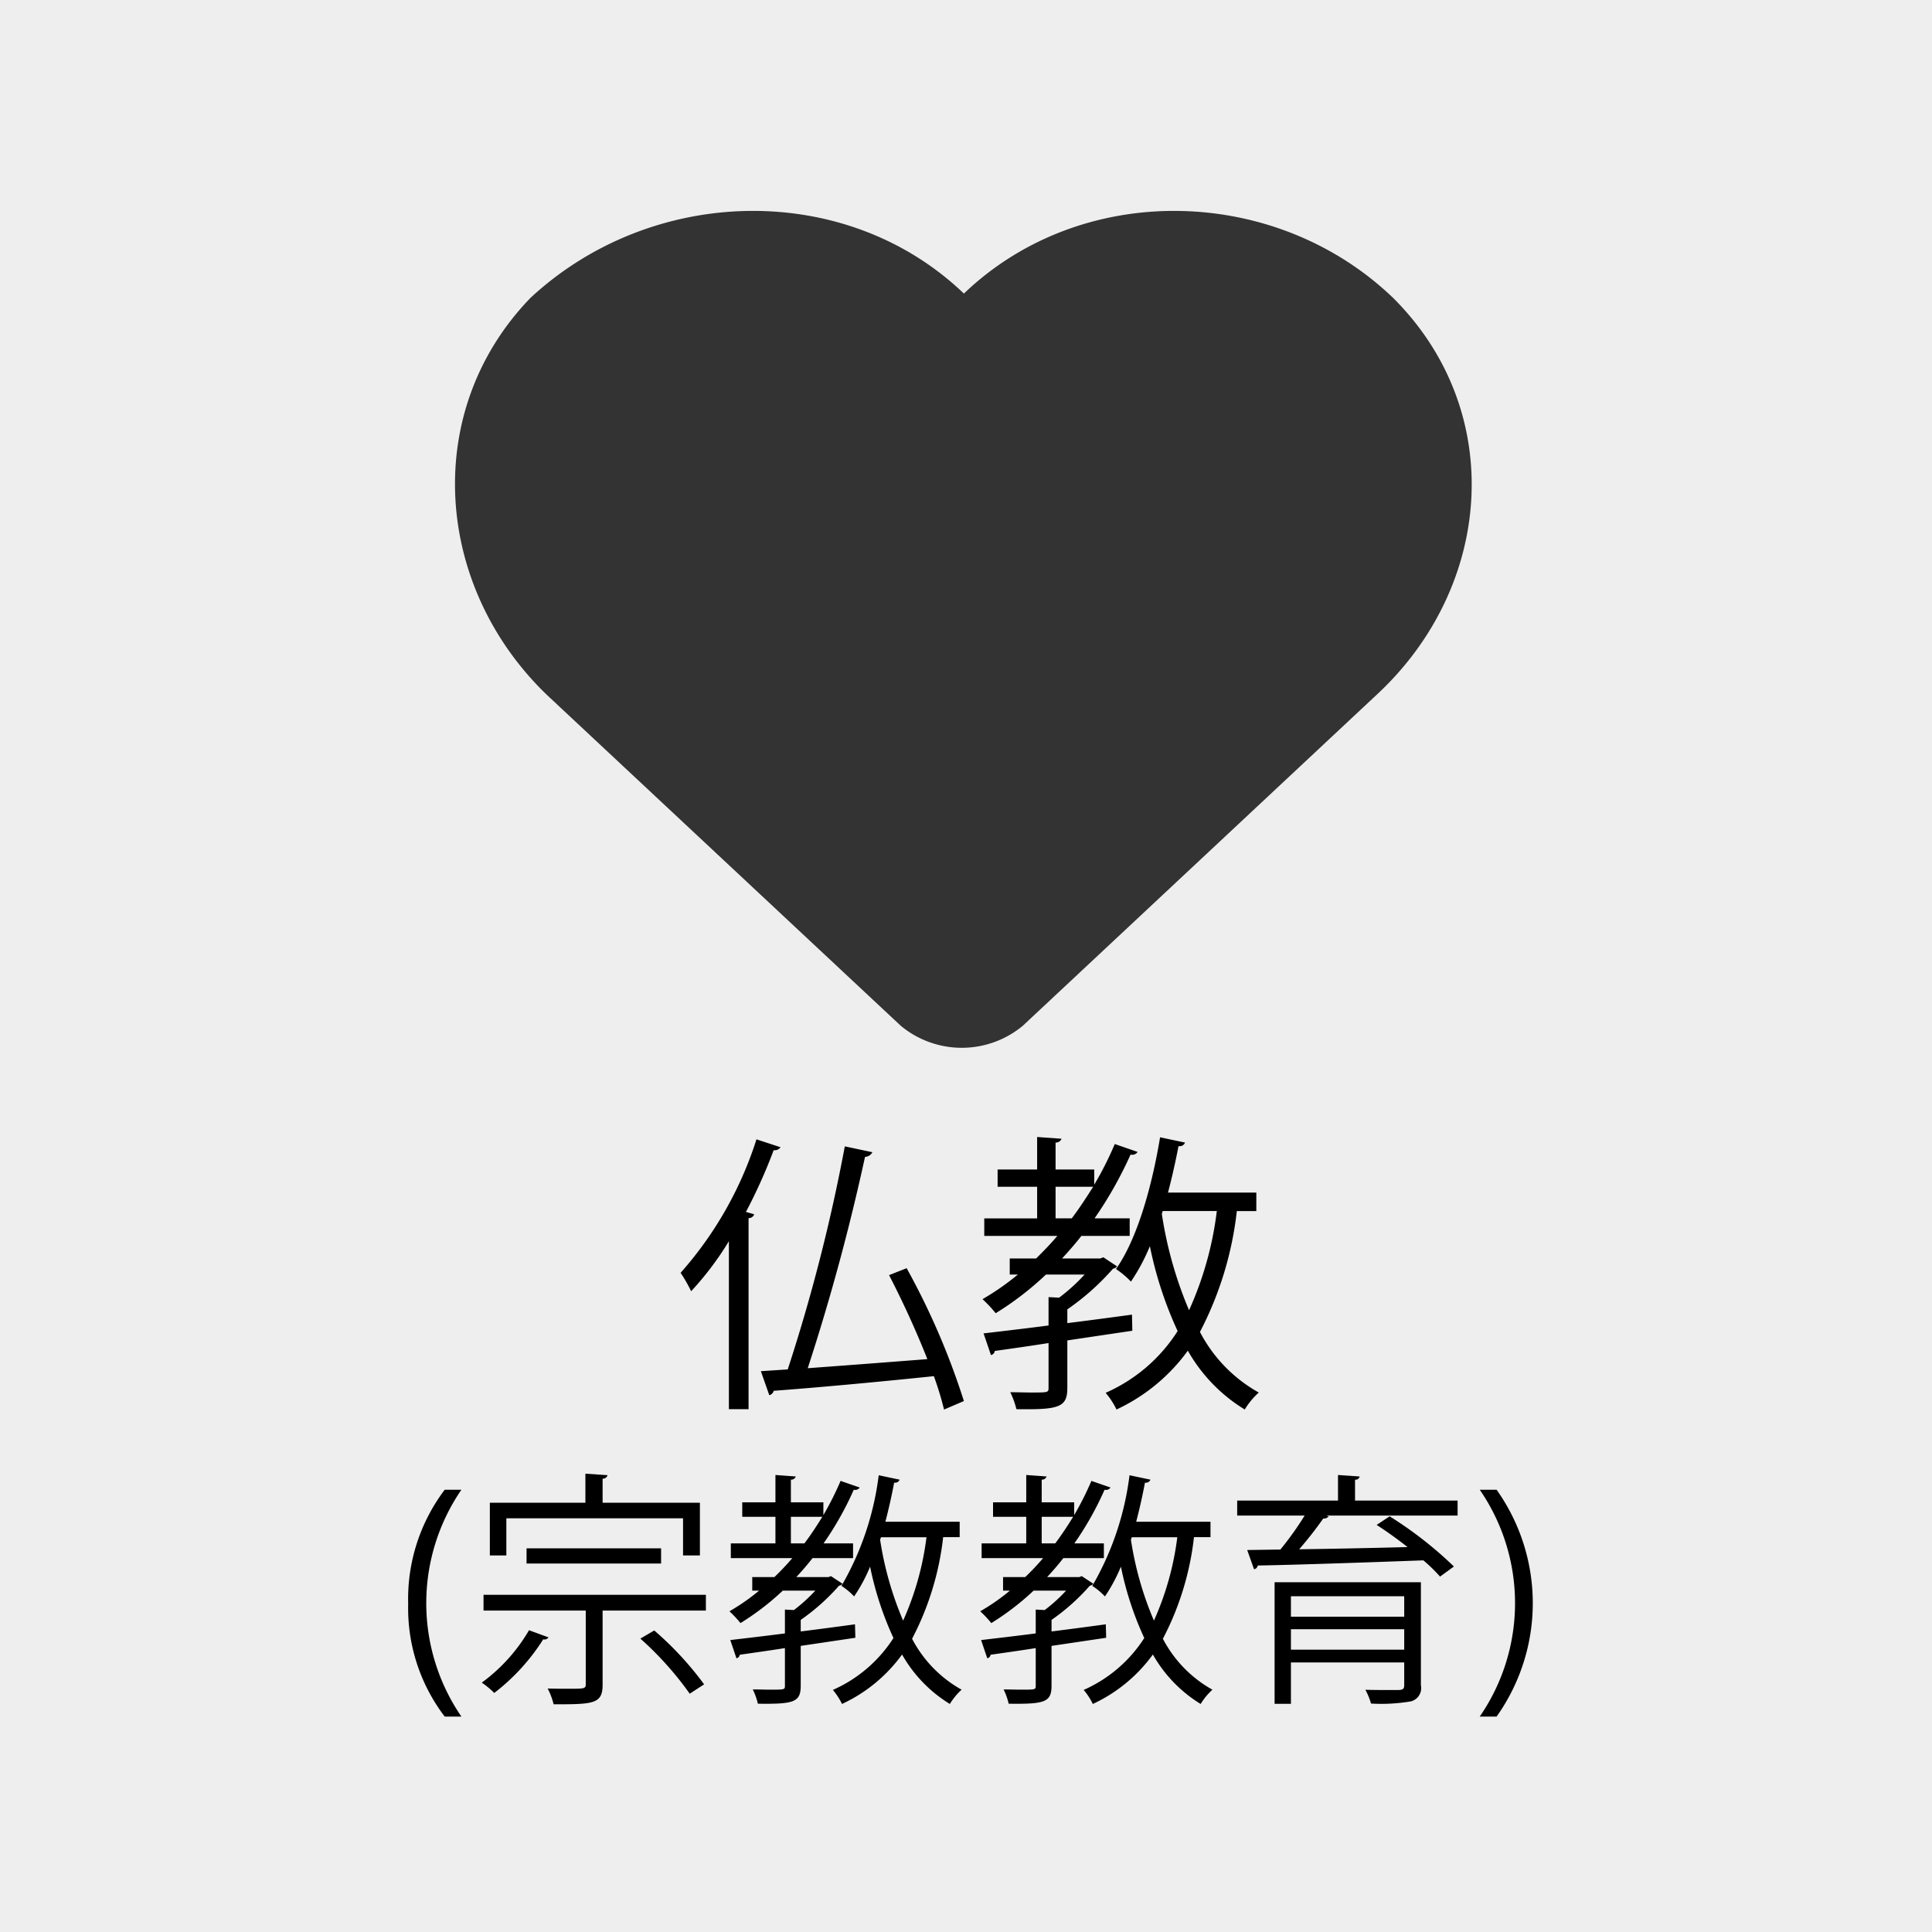 <svg xmlns="http://www.w3.org/2000/svg" width="110" height="110" viewBox="0 0 110 110">
  <defs>
    <style>
      .cls-1 {
        fill: #eee;
      }

      .cls-2 {
        fill: #333;
      }

      .cls-2, .cls-3 {
        fill-rule: evenodd;
      }
    </style>
  </defs>
  <g id="icon_bukyo.svg">
    <rect id="長方形_11" data-name="長方形 11" class="cls-1" width="110" height="110"/>
    <path id="シェイプ_2" data-name="シェイプ 2" class="cls-2" d="M2351.31,242.953c6.47,6.432,5.75,16.438-.96,22.633l-20.12,18.821a5.441,5.441,0,0,1-6.94,0l-20.13-18.821c-6.46-6.195-7.18-16.2-.95-22.633,6.94-6.432,17.96-6.671,24.67-.238C2333.59,236.282,2344.6,236.521,2351.31,242.953Z" transform="translate(-2272 -226)"/>
    <path id="_宗教教育_" data-name="(宗教教育)" class="cls-3" d="M2298.27,323.735a11.424,11.424,0,0,1,0-12.915h-0.95a10.3,10.3,0,0,0-2.08,6.486,10.177,10.177,0,0,0,2.08,6.429h0.95Zm12.62-11.29v2.115h0.96v-3h-5.54V310.19a0.271,0.271,0,0,0,.28-0.2l-1.26-.084v1.653h-5.44v3h0.94v-2.115h10.06Zm-1.25,1.709h-7.66v0.868h7.66v-0.868Zm-10.11,3.544h5.82v4.2c0,0.252-.09.252-0.99,0.252-0.32,0-.74,0-1.18-0.014a3.86,3.86,0,0,1,.34.9c2.27,0,2.79-.014,2.79-1.121V317.7h5.88v-0.9h-12.66v0.9Zm2.59,1.12a9.791,9.791,0,0,1-2.69,2.984,4.743,4.743,0,0,1,.71.588,11.8,11.8,0,0,0,2.79-3.053,0.274,0.274,0,0,0,.3-0.112Zm9.97,3.082a18.441,18.441,0,0,0-2.84-3.068l-0.79.463a18.654,18.654,0,0,1,2.81,3.137Zm8.59-3.418c-1.03.14-2.08,0.28-3.09,0.406V318.23a11.918,11.918,0,0,0,2.18-1.947,0.322,0.322,0,0,0,.2-0.112l-0.66-.434-0.14.056h-1.83c0.32-.35.63-0.7,0.92-1.079h2.31v-0.84h-1.68a18.052,18.052,0,0,0,1.72-3.054,0.313,0.313,0,0,0,.34-0.126l-1.09-.378a17.547,17.547,0,0,1-.98,1.947v-0.728h-1.85v-1.289a0.279,0.279,0,0,0,.28-0.182l-1.16-.084v1.555h-1.89v0.826h1.89v1.513h-2.54v0.84h3.5a14.517,14.517,0,0,1-1.02,1.079h-1.26v0.77h0.39a11.756,11.756,0,0,1-1.69,1.177,6.148,6.148,0,0,1,.63.672,14.963,14.963,0,0,0,2.41-1.849h1.85a9.167,9.167,0,0,1-1.22,1.107l-0.51-.028V319c-1.19.154-2.28,0.28-3.11,0.378l0.35,1.036a0.231,0.231,0,0,0,.19-0.2c0.7-.1,1.59-0.224,2.57-0.378v2.143c0,0.224-.03.224-0.84,0.224-0.28,0-.61-0.014-0.99-0.014a3.778,3.778,0,0,1,.29.813c2.05,0.028,2.44-.084,2.44-1.023v-2.269l3.11-.462Zm-3.65-6.121h1.79c-0.32.518-.66,1.037-1.02,1.513h-0.77v-1.513Zm9.61,0.28h-4.23c0.19-.728.36-1.485,0.5-2.227a0.271,0.271,0,0,0,.31-0.168l-1.19-.252a16.609,16.609,0,0,1-2.12,6.3,3.82,3.82,0,0,1,.72.6,9.294,9.294,0,0,0,.91-1.695,18.309,18.309,0,0,0,1.33,4.063,7.866,7.866,0,0,1-3.45,2.955,3.729,3.729,0,0,1,.52.8,8.8,8.8,0,0,0,3.42-2.816,7.811,7.811,0,0,0,2.72,2.816,3.773,3.773,0,0,1,.67-0.813,7.057,7.057,0,0,1-2.82-2.9,16.391,16.391,0,0,0,1.77-5.785h0.94v-0.883Zm-1.89.883a16.56,16.56,0,0,1-1.33,4.748,18.921,18.921,0,0,1-1.31-4.608l0.05-.14h2.59Zm10.21,4.958c-1.03.14-2.08,0.28-3.09,0.406V318.23a11.918,11.918,0,0,0,2.18-1.947,0.322,0.322,0,0,0,.2-0.112l-0.66-.434-0.14.056h-1.83c0.32-.35.63-0.7,0.92-1.079h2.31v-0.84h-1.68a18.052,18.052,0,0,0,1.72-3.054,0.313,0.313,0,0,0,.34-0.126l-1.09-.378a17.547,17.547,0,0,1-.98,1.947v-0.728h-1.85v-1.289a0.279,0.279,0,0,0,.28-0.182l-1.16-.084v1.555h-1.89v0.826h1.89v1.513h-2.54v0.84h3.5a14.517,14.517,0,0,1-1.02,1.079h-1.26v0.77h0.39a11.756,11.756,0,0,1-1.69,1.177,6.148,6.148,0,0,1,.63.672,14.963,14.963,0,0,0,2.41-1.849h1.85a9.167,9.167,0,0,1-1.22,1.107l-0.51-.028V319c-1.19.154-2.28,0.28-3.11,0.378l0.35,1.036a0.231,0.231,0,0,0,.19-0.2c0.7-.1,1.59-0.224,2.57-0.378v2.143c0,0.224-.03.224-0.84,0.224-0.28,0-.61-0.014-0.99-0.014a3.778,3.778,0,0,1,.29.813c2.05,0.028,2.44-.084,2.44-1.023v-2.269l3.11-.462Zm-3.65-6.121h1.79c-0.32.518-.66,1.037-1.02,1.513h-0.77v-1.513Zm9.61,0.28h-4.23c0.19-.728.36-1.485,0.5-2.227a0.271,0.271,0,0,0,.31-0.168l-1.19-.252a16.609,16.609,0,0,1-2.12,6.3,3.82,3.82,0,0,1,.72.6,9.294,9.294,0,0,0,.91-1.695,18.309,18.309,0,0,0,1.33,4.063,7.866,7.866,0,0,1-3.45,2.955,3.729,3.729,0,0,1,.52.8,8.8,8.8,0,0,0,3.42-2.816,7.811,7.811,0,0,0,2.72,2.816,3.773,3.773,0,0,1,.67-0.813,7.057,7.057,0,0,1-2.82-2.9,16.391,16.391,0,0,0,1.77-5.785h0.94v-0.883Zm-1.89.883a16.56,16.56,0,0,1-1.33,4.748,18.921,18.921,0,0,1-1.31-4.608l0.05-.14h2.59Zm12.92,4.524h-6.45v-1.163h6.45v1.163Zm-7.38-1.961v6.92h0.93v-2.354h6.45v1.289c0,0.21-.07.266-0.3,0.28h-0.72c-0.34,0-.76,0-1.19-0.014a3.948,3.948,0,0,1,.32.785,10.009,10.009,0,0,0,2.28-.126,0.779,0.779,0,0,0,.56-0.911v-5.869h-8.33Zm0.93,2.675h6.45v1.163h-6.45v-1.163Zm3.65-7.326v-1.19a0.226,0.226,0,0,0,.26-0.182l-1.23-.084v1.456h-5.74v0.855h3.84a17.8,17.8,0,0,1-1.38,1.933l-1.89.028,0.39,1.093a0.25,0.25,0,0,0,.21-0.211c2.32-.042,5.97-0.168,9.43-0.294a9.033,9.033,0,0,1,.95.925l0.79-.575a22.19,22.19,0,0,0-3.66-2.857l-0.74.49c0.57,0.364,1.19.813,1.76,1.261-2.14.056-4.31,0.1-6.17,0.126a21.927,21.927,0,0,0,1.37-1.751,0.351,0.351,0,0,0,.31-0.126l-0.13-.042h7.47v-0.855h-5.84Zm7.1-.616a11.378,11.378,0,0,1,0,12.915h0.96a11.151,11.151,0,0,0,0-12.915h-0.96Z" transform="translate(-2272 -226)"/>
    <path id="仏教" class="cls-3" d="M2313.5,306.232h1.12v-10.88a0.316,0.316,0,0,0,.32-0.217l-0.47-.133a30.179,30.179,0,0,0,1.58-3.516,0.4,0.4,0,0,0,.39-0.167l-1.37-.45a21.052,21.052,0,0,1-4.32,7.6,8.12,8.12,0,0,1,.6,1.049,17.5,17.5,0,0,0,2.15-2.849v9.564Zm9.12-7.631a52.365,52.365,0,0,1,2.18,4.782c-2.35.183-4.76,0.367-6.81,0.517a123.138,123.138,0,0,0,3.26-12.031,0.5,0.5,0,0,0,.42-0.266l-1.57-.334a100.114,100.114,0,0,1-3.25,12.7l-1.53.1,0.48,1.367a0.337,0.337,0,0,0,.25-0.25c2.27-.167,5.77-0.484,9.12-0.833a18.377,18.377,0,0,1,.58,1.9l1.13-.483a41.518,41.518,0,0,0-3.26-7.565Zm13.83,2.249c-1.23.167-2.48,0.334-3.68,0.484V300.55a14.126,14.126,0,0,0,2.6-2.316,0.352,0.352,0,0,0,.23-0.133l-0.78-.517-0.17.067h-2.18c0.38-.416.75-0.833,1.1-1.283h2.75v-1h-2a22.642,22.642,0,0,0,2.05-3.632,0.364,0.364,0,0,0,.4-0.15l-1.3-.45a18.612,18.612,0,0,1-1.17,2.316v-0.866h-2.2v-1.533a0.346,0.346,0,0,0,.34-0.217l-1.39-.1v1.85h-2.25v0.983h2.25v1.8h-3.01v1h4.16c-0.38.45-.8,0.883-1.21,1.283h-1.5v0.917h0.46a14.539,14.539,0,0,1-2.01,1.4,7.243,7.243,0,0,1,.75.8,17.367,17.367,0,0,0,2.86-2.2h2.2a10.5,10.5,0,0,1-1.45,1.316l-0.6-.033v1.616c-1.41.183-2.71,0.333-3.7,0.45l0.42,1.233a0.273,0.273,0,0,0,.22-0.234c0.83-.116,1.9-0.266,3.06-0.449v2.549c0,0.267-.03.267-1,0.267-0.33,0-.73-0.017-1.18-0.017a4.691,4.691,0,0,1,.35.966c2.43,0.034,2.9-.1,2.9-1.216v-2.7l3.7-.55Zm-4.35-7.281h2.14c-0.39.616-.79,1.233-1.22,1.8h-0.92v-1.8Zm11.43,0.333h-5.03c0.23-.866.43-1.766,0.6-2.649a0.323,0.323,0,0,0,.37-0.2l-1.42-.3c-0.48,2.9-1.33,5.832-2.51,7.5a5,5,0,0,1,.85.716,11.137,11.137,0,0,0,1.08-2.016,21.624,21.624,0,0,0,1.58,4.832,9.272,9.272,0,0,1-4.1,3.516,4.566,4.566,0,0,1,.62.95,10.479,10.479,0,0,0,4.06-3.349,9.281,9.281,0,0,0,3.24,3.349,4.29,4.29,0,0,1,.8-0.966,8.37,8.37,0,0,1-3.35-3.45,19.58,19.58,0,0,0,2.1-6.881h1.11V293.9Zm-2.25,1.05a19.33,19.33,0,0,1-1.58,5.648,22.612,22.612,0,0,1-1.55-5.482l0.05-.166h3.08Z" transform="translate(-2272 -226)"/>
  </g>
</svg>
